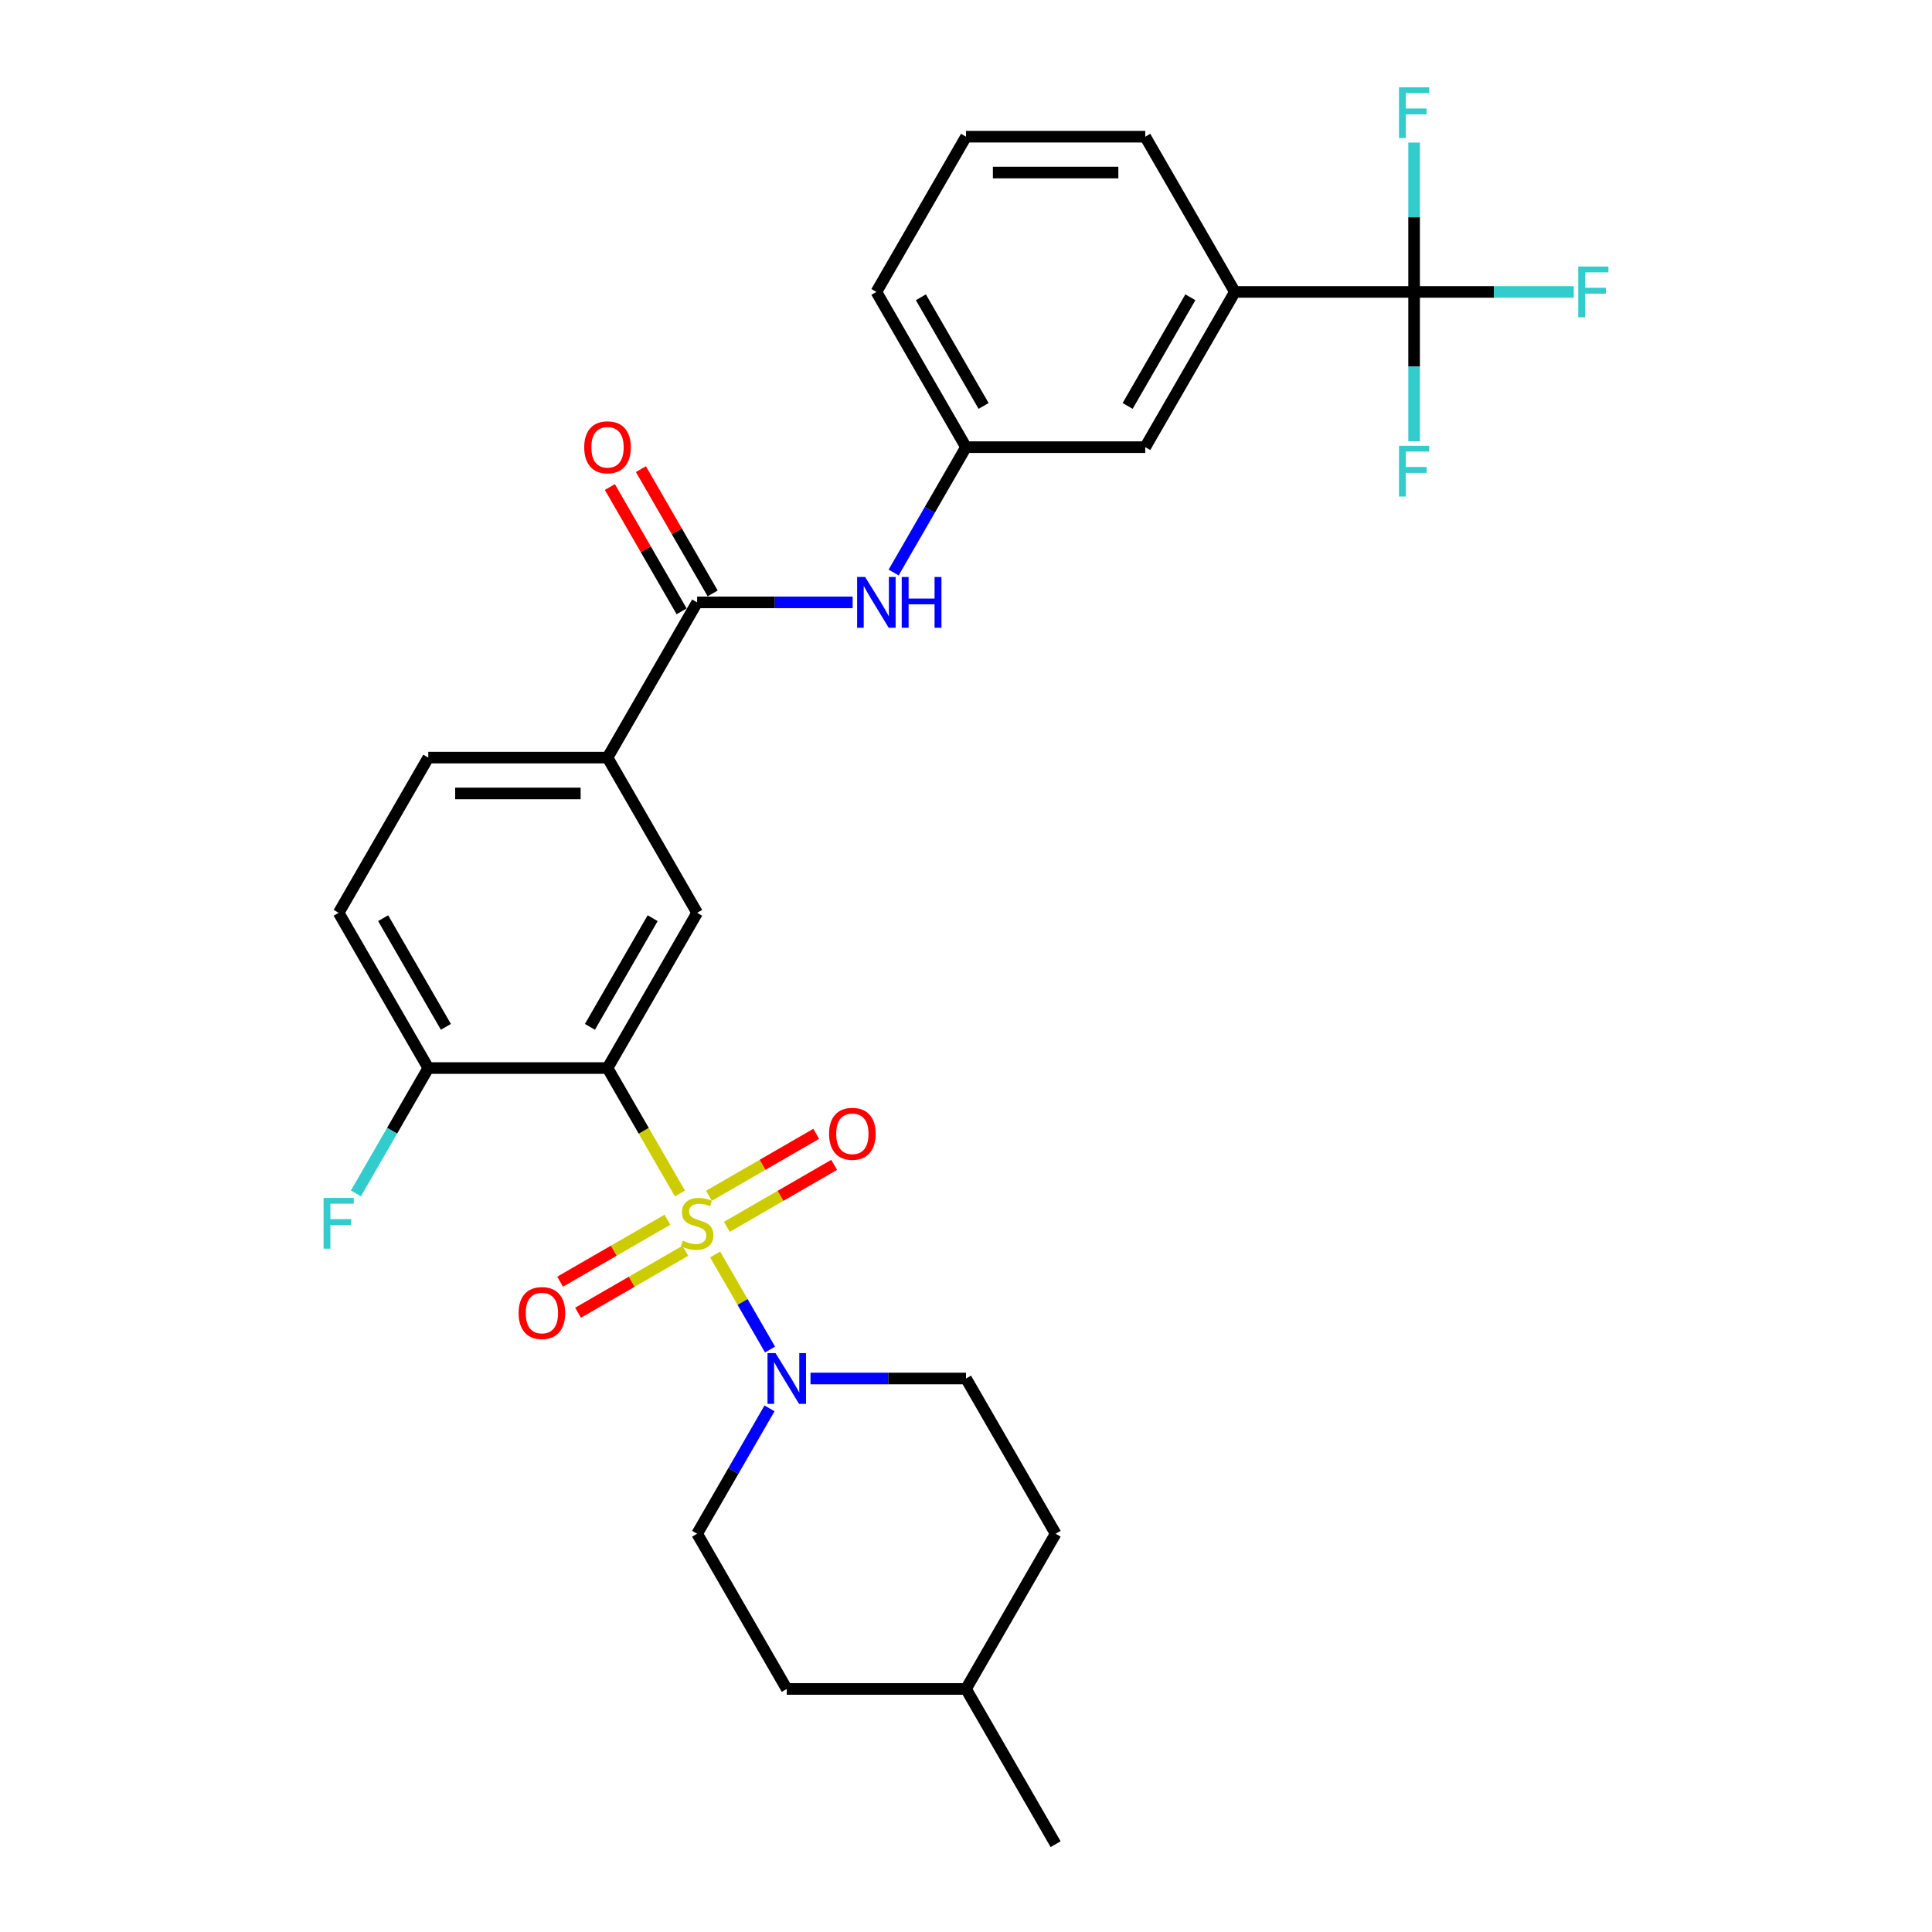<?xml version='1.0' encoding='iso-8859-1'?>
<svg version='1.1' baseProfile='full'
              xmlns='http://www.w3.org/2000/svg'
                      xmlns:rdkit='http://www.rdkit.org/xml'
                      xmlns:xlink='http://www.w3.org/1999/xlink'
                  xml:space='preserve'
width='1000px' height='1000px' viewBox='0 0 1000 1000'>
<!-- END OF HEADER -->
<rect style='opacity:1.0;fill:#FFFFFF;stroke:none' width='1000' height='1000' x='0' y='0'> </rect>
<path class='bond-0' d='M 351.937,617.748 L 333.194,585.285' style='fill:none;fill-rule:evenodd;stroke:#CCCC00;stroke-width:6px;stroke-linecap:butt;stroke-linejoin:miter;stroke-opacity:1' />
<path class='bond-0' d='M 333.194,585.285 L 314.452,552.822' style='fill:none;fill-rule:evenodd;stroke:#000000;stroke-width:6px;stroke-linecap:butt;stroke-linejoin:miter;stroke-opacity:1' />
<path class='bond-1' d='M 370.148,649.291 L 384.36,673.906' style='fill:none;fill-rule:evenodd;stroke:#CCCC00;stroke-width:6px;stroke-linecap:butt;stroke-linejoin:miter;stroke-opacity:1' />
<path class='bond-1' d='M 384.36,673.906 L 398.571,698.521' style='fill:none;fill-rule:evenodd;stroke:#0000FF;stroke-width:6px;stroke-linecap:butt;stroke-linejoin:miter;stroke-opacity:1' />
<path class='bond-7' d='M 376.221,634.999 L 403.987,618.968' style='fill:none;fill-rule:evenodd;stroke:#CCCC00;stroke-width:6px;stroke-linecap:butt;stroke-linejoin:miter;stroke-opacity:1' />
<path class='bond-7' d='M 403.987,618.968 L 431.752,602.937' style='fill:none;fill-rule:evenodd;stroke:#FF0000;stroke-width:6px;stroke-linecap:butt;stroke-linejoin:miter;stroke-opacity:1' />
<path class='bond-7' d='M 366.943,618.93 L 394.709,602.899' style='fill:none;fill-rule:evenodd;stroke:#CCCC00;stroke-width:6px;stroke-linecap:butt;stroke-linejoin:miter;stroke-opacity:1' />
<path class='bond-7' d='M 394.709,602.899 L 422.475,586.869' style='fill:none;fill-rule:evenodd;stroke:#FF0000;stroke-width:6px;stroke-linecap:butt;stroke-linejoin:miter;stroke-opacity:1' />
<path class='bond-8' d='M 345.457,631.335 L 317.691,647.366' style='fill:none;fill-rule:evenodd;stroke:#CCCC00;stroke-width:6px;stroke-linecap:butt;stroke-linejoin:miter;stroke-opacity:1' />
<path class='bond-8' d='M 317.691,647.366 L 289.925,663.396' style='fill:none;fill-rule:evenodd;stroke:#FF0000;stroke-width:6px;stroke-linecap:butt;stroke-linejoin:miter;stroke-opacity:1' />
<path class='bond-8' d='M 354.734,647.404 L 326.969,663.434' style='fill:none;fill-rule:evenodd;stroke:#CCCC00;stroke-width:6px;stroke-linecap:butt;stroke-linejoin:miter;stroke-opacity:1' />
<path class='bond-8' d='M 326.969,663.434 L 299.203,679.465' style='fill:none;fill-rule:evenodd;stroke:#FF0000;stroke-width:6px;stroke-linecap:butt;stroke-linejoin:miter;stroke-opacity:1' />
<path class='bond-3' d='M 314.452,552.822 L 360.839,472.477' style='fill:none;fill-rule:evenodd;stroke:#000000;stroke-width:6px;stroke-linecap:butt;stroke-linejoin:miter;stroke-opacity:1' />
<path class='bond-3' d='M 305.341,531.493 L 337.812,475.252' style='fill:none;fill-rule:evenodd;stroke:#000000;stroke-width:6px;stroke-linecap:butt;stroke-linejoin:miter;stroke-opacity:1' />
<path class='bond-10' d='M 314.452,552.822 L 221.678,552.822' style='fill:none;fill-rule:evenodd;stroke:#000000;stroke-width:6px;stroke-linecap:butt;stroke-linejoin:miter;stroke-opacity:1' />
<path class='bond-14' d='M 398.302,728.968 L 379.571,761.412' style='fill:none;fill-rule:evenodd;stroke:#0000FF;stroke-width:6px;stroke-linecap:butt;stroke-linejoin:miter;stroke-opacity:1' />
<path class='bond-14' d='M 379.571,761.412 L 360.839,793.856' style='fill:none;fill-rule:evenodd;stroke:#000000;stroke-width:6px;stroke-linecap:butt;stroke-linejoin:miter;stroke-opacity:1' />
<path class='bond-15' d='M 419.509,713.511 L 459.755,713.511' style='fill:none;fill-rule:evenodd;stroke:#0000FF;stroke-width:6px;stroke-linecap:butt;stroke-linejoin:miter;stroke-opacity:1' />
<path class='bond-15' d='M 459.755,713.511 L 500,713.511' style='fill:none;fill-rule:evenodd;stroke:#000000;stroke-width:6px;stroke-linecap:butt;stroke-linejoin:miter;stroke-opacity:1' />
<path class='bond-2' d='M 731.935,151.099 L 639.161,151.099' style='fill:none;fill-rule:evenodd;stroke:#000000;stroke-width:6px;stroke-linecap:butt;stroke-linejoin:miter;stroke-opacity:1' />
<path class='bond-18' d='M 731.935,151.099 L 773.257,151.099' style='fill:none;fill-rule:evenodd;stroke:#000000;stroke-width:6px;stroke-linecap:butt;stroke-linejoin:miter;stroke-opacity:1' />
<path class='bond-18' d='M 773.257,151.099 L 814.578,151.099' style='fill:none;fill-rule:evenodd;stroke:#33CCCC;stroke-width:6px;stroke-linecap:butt;stroke-linejoin:miter;stroke-opacity:1' />
<path class='bond-19' d='M 731.935,151.099 L 731.935,189.758' style='fill:none;fill-rule:evenodd;stroke:#000000;stroke-width:6px;stroke-linecap:butt;stroke-linejoin:miter;stroke-opacity:1' />
<path class='bond-19' d='M 731.935,189.758 L 731.935,228.417' style='fill:none;fill-rule:evenodd;stroke:#33CCCC;stroke-width:6px;stroke-linecap:butt;stroke-linejoin:miter;stroke-opacity:1' />
<path class='bond-20' d='M 731.935,151.099 L 731.935,112.44' style='fill:none;fill-rule:evenodd;stroke:#000000;stroke-width:6px;stroke-linecap:butt;stroke-linejoin:miter;stroke-opacity:1' />
<path class='bond-20' d='M 731.935,112.44 L 731.935,73.781' style='fill:none;fill-rule:evenodd;stroke:#33CCCC;stroke-width:6px;stroke-linecap:butt;stroke-linejoin:miter;stroke-opacity:1' />
<path class='bond-5' d='M 360.839,472.477 L 314.452,392.133' style='fill:none;fill-rule:evenodd;stroke:#000000;stroke-width:6px;stroke-linecap:butt;stroke-linejoin:miter;stroke-opacity:1' />
<path class='bond-4' d='M 360.839,311.788 L 314.452,392.133' style='fill:none;fill-rule:evenodd;stroke:#000000;stroke-width:6px;stroke-linecap:butt;stroke-linejoin:miter;stroke-opacity:1' />
<path class='bond-6' d='M 360.839,311.788 L 401.084,311.788' style='fill:none;fill-rule:evenodd;stroke:#000000;stroke-width:6px;stroke-linecap:butt;stroke-linejoin:miter;stroke-opacity:1' />
<path class='bond-6' d='M 401.084,311.788 L 441.33,311.788' style='fill:none;fill-rule:evenodd;stroke:#0000FF;stroke-width:6px;stroke-linecap:butt;stroke-linejoin:miter;stroke-opacity:1' />
<path class='bond-13' d='M 368.873,307.149 L 350.302,274.983' style='fill:none;fill-rule:evenodd;stroke:#000000;stroke-width:6px;stroke-linecap:butt;stroke-linejoin:miter;stroke-opacity:1' />
<path class='bond-13' d='M 350.302,274.983 L 331.731,242.818' style='fill:none;fill-rule:evenodd;stroke:#FF0000;stroke-width:6px;stroke-linecap:butt;stroke-linejoin:miter;stroke-opacity:1' />
<path class='bond-13' d='M 352.804,316.427 L 334.233,284.261' style='fill:none;fill-rule:evenodd;stroke:#000000;stroke-width:6px;stroke-linecap:butt;stroke-linejoin:miter;stroke-opacity:1' />
<path class='bond-13' d='M 334.233,284.261 L 315.662,252.095' style='fill:none;fill-rule:evenodd;stroke:#FF0000;stroke-width:6px;stroke-linecap:butt;stroke-linejoin:miter;stroke-opacity:1' />
<path class='bond-30' d='M 314.452,392.133 L 221.678,392.133' style='fill:none;fill-rule:evenodd;stroke:#000000;stroke-width:6px;stroke-linecap:butt;stroke-linejoin:miter;stroke-opacity:1' />
<path class='bond-30' d='M 300.536,410.688 L 235.594,410.688' style='fill:none;fill-rule:evenodd;stroke:#000000;stroke-width:6px;stroke-linecap:butt;stroke-linejoin:miter;stroke-opacity:1' />
<path class='bond-11' d='M 462.537,296.332 L 481.268,263.888' style='fill:none;fill-rule:evenodd;stroke:#0000FF;stroke-width:6px;stroke-linecap:butt;stroke-linejoin:miter;stroke-opacity:1' />
<path class='bond-11' d='M 481.268,263.888 L 500,231.443' style='fill:none;fill-rule:evenodd;stroke:#000000;stroke-width:6px;stroke-linecap:butt;stroke-linejoin:miter;stroke-opacity:1' />
<path class='bond-9' d='M 639.161,151.099 L 592.774,231.443' style='fill:none;fill-rule:evenodd;stroke:#000000;stroke-width:6px;stroke-linecap:butt;stroke-linejoin:miter;stroke-opacity:1' />
<path class='bond-9' d='M 616.134,153.873 L 583.663,210.114' style='fill:none;fill-rule:evenodd;stroke:#000000;stroke-width:6px;stroke-linecap:butt;stroke-linejoin:miter;stroke-opacity:1' />
<path class='bond-31' d='M 639.161,151.099 L 592.774,70.754' style='fill:none;fill-rule:evenodd;stroke:#000000;stroke-width:6px;stroke-linecap:butt;stroke-linejoin:miter;stroke-opacity:1' />
<path class='bond-17' d='M 221.678,552.822 L 175.291,472.477' style='fill:none;fill-rule:evenodd;stroke:#000000;stroke-width:6px;stroke-linecap:butt;stroke-linejoin:miter;stroke-opacity:1' />
<path class='bond-17' d='M 230.789,531.493 L 198.318,475.252' style='fill:none;fill-rule:evenodd;stroke:#000000;stroke-width:6px;stroke-linecap:butt;stroke-linejoin:miter;stroke-opacity:1' />
<path class='bond-21' d='M 221.678,552.822 L 202.946,585.266' style='fill:none;fill-rule:evenodd;stroke:#000000;stroke-width:6px;stroke-linecap:butt;stroke-linejoin:miter;stroke-opacity:1' />
<path class='bond-21' d='M 202.946,585.266 L 184.214,617.711' style='fill:none;fill-rule:evenodd;stroke:#33CCCC;stroke-width:6px;stroke-linecap:butt;stroke-linejoin:miter;stroke-opacity:1' />
<path class='bond-12' d='M 500,231.443 L 592.774,231.443' style='fill:none;fill-rule:evenodd;stroke:#000000;stroke-width:6px;stroke-linecap:butt;stroke-linejoin:miter;stroke-opacity:1' />
<path class='bond-27' d='M 500,231.443 L 453.613,151.099' style='fill:none;fill-rule:evenodd;stroke:#000000;stroke-width:6px;stroke-linecap:butt;stroke-linejoin:miter;stroke-opacity:1' />
<path class='bond-27' d='M 509.111,210.114 L 476.64,153.873' style='fill:none;fill-rule:evenodd;stroke:#000000;stroke-width:6px;stroke-linecap:butt;stroke-linejoin:miter;stroke-opacity:1' />
<path class='bond-23' d='M 360.839,793.856 L 407.226,874.201' style='fill:none;fill-rule:evenodd;stroke:#000000;stroke-width:6px;stroke-linecap:butt;stroke-linejoin:miter;stroke-opacity:1' />
<path class='bond-22' d='M 500,713.511 L 546.387,793.856' style='fill:none;fill-rule:evenodd;stroke:#000000;stroke-width:6px;stroke-linecap:butt;stroke-linejoin:miter;stroke-opacity:1' />
<path class='bond-16' d='M 221.678,392.133 L 175.291,472.477' style='fill:none;fill-rule:evenodd;stroke:#000000;stroke-width:6px;stroke-linecap:butt;stroke-linejoin:miter;stroke-opacity:1' />
<path class='bond-24' d='M 546.387,793.856 L 500,874.201' style='fill:none;fill-rule:evenodd;stroke:#000000;stroke-width:6px;stroke-linecap:butt;stroke-linejoin:miter;stroke-opacity:1' />
<path class='bond-29' d='M 407.226,874.201 L 500,874.201' style='fill:none;fill-rule:evenodd;stroke:#000000;stroke-width:6px;stroke-linecap:butt;stroke-linejoin:miter;stroke-opacity:1' />
<path class='bond-28' d='M 500,874.201 L 546.387,954.545' style='fill:none;fill-rule:evenodd;stroke:#000000;stroke-width:6px;stroke-linecap:butt;stroke-linejoin:miter;stroke-opacity:1' />
<path class='bond-25' d='M 592.774,70.754 L 500,70.754' style='fill:none;fill-rule:evenodd;stroke:#000000;stroke-width:6px;stroke-linecap:butt;stroke-linejoin:miter;stroke-opacity:1' />
<path class='bond-25' d='M 578.858,89.309 L 513.916,89.309' style='fill:none;fill-rule:evenodd;stroke:#000000;stroke-width:6px;stroke-linecap:butt;stroke-linejoin:miter;stroke-opacity:1' />
<path class='bond-26' d='M 500,70.754 L 453.613,151.099' style='fill:none;fill-rule:evenodd;stroke:#000000;stroke-width:6px;stroke-linecap:butt;stroke-linejoin:miter;stroke-opacity:1' />
<path  class='atom-0' d='M 353.417 642.184
Q 353.714 642.296, 354.939 642.815
Q 356.163 643.335, 357.499 643.669
Q 358.872 643.966, 360.208 643.966
Q 362.694 643.966, 364.142 642.778
Q 365.589 641.554, 365.589 639.438
Q 365.589 637.991, 364.847 637.1
Q 364.142 636.21, 363.028 635.727
Q 361.915 635.245, 360.06 634.688
Q 357.722 633.983, 356.312 633.315
Q 354.939 632.647, 353.937 631.237
Q 352.972 629.827, 352.972 627.452
Q 352.972 624.149, 355.198 622.108
Q 357.462 620.067, 361.915 620.067
Q 364.958 620.067, 368.409 621.514
L 367.556 624.372
Q 364.401 623.073, 362.026 623.073
Q 359.466 623.073, 358.056 624.149
Q 356.646 625.188, 356.683 627.007
Q 356.683 628.417, 357.388 629.27
Q 358.13 630.124, 359.169 630.606
Q 360.245 631.089, 362.026 631.645
Q 364.401 632.387, 365.812 633.13
Q 367.222 633.872, 368.224 635.393
Q 369.263 636.878, 369.263 639.438
Q 369.263 643.075, 366.814 645.042
Q 364.401 646.972, 360.357 646.972
Q 358.019 646.972, 356.237 646.452
Q 354.493 645.97, 352.415 645.116
L 353.417 642.184
' fill='#CCCC00'/>
<path  class='atom-2' d='M 401.418 700.375
L 410.028 714.291
Q 410.881 715.664, 412.254 718.15
Q 413.627 720.636, 413.702 720.785
L 413.702 700.375
L 417.19 700.375
L 417.19 726.648
L 413.59 726.648
L 404.35 711.433
Q 403.274 709.652, 402.123 707.611
Q 401.01 705.57, 400.676 704.939
L 400.676 726.648
L 397.262 726.648
L 397.262 700.375
L 401.418 700.375
' fill='#0000FF'/>
<path  class='atom-7' d='M 447.805 298.651
L 456.415 312.567
Q 457.268 313.94, 458.641 316.427
Q 460.014 318.913, 460.089 319.062
L 460.089 298.651
L 463.577 298.651
L 463.577 324.925
L 459.977 324.925
L 450.737 309.71
Q 449.661 307.929, 448.51 305.888
Q 447.397 303.847, 447.063 303.216
L 447.063 324.925
L 443.649 324.925
L 443.649 298.651
L 447.805 298.651
' fill='#0000FF'/>
<path  class='atom-7' d='M 466.731 298.651
L 470.294 298.651
L 470.294 309.821
L 483.727 309.821
L 483.727 298.651
L 487.29 298.651
L 487.29 324.925
L 483.727 324.925
L 483.727 312.79
L 470.294 312.79
L 470.294 324.925
L 466.731 324.925
L 466.731 298.651
' fill='#0000FF'/>
<path  class='atom-8' d='M 429.123 586.854
Q 429.123 580.545, 432.24 577.02
Q 435.357 573.495, 441.184 573.495
Q 447.01 573.495, 450.127 577.02
Q 453.244 580.545, 453.244 586.854
Q 453.244 593.237, 450.09 596.874
Q 446.936 600.473, 441.184 600.473
Q 435.395 600.473, 432.24 596.874
Q 429.123 593.274, 429.123 586.854
M 441.184 597.504
Q 445.191 597.504, 447.344 594.833
Q 449.533 592.124, 449.533 586.854
Q 449.533 581.696, 447.344 579.098
Q 445.191 576.463, 441.184 576.463
Q 437.176 576.463, 434.986 579.061
Q 432.834 581.659, 432.834 586.854
Q 432.834 592.161, 434.986 594.833
Q 437.176 597.504, 441.184 597.504
' fill='#FF0000'/>
<path  class='atom-9' d='M 268.434 679.628
Q 268.434 673.319, 271.551 669.794
Q 274.668 666.269, 280.494 666.269
Q 286.32 666.269, 289.438 669.794
Q 292.555 673.319, 292.555 679.628
Q 292.555 686.011, 289.401 689.648
Q 286.246 693.247, 280.494 693.247
Q 274.705 693.247, 271.551 689.648
Q 268.434 686.048, 268.434 679.628
M 280.494 690.278
Q 284.502 690.278, 286.654 687.607
Q 288.844 684.898, 288.844 679.628
Q 288.844 674.47, 286.654 671.872
Q 284.502 669.237, 280.494 669.237
Q 276.486 669.237, 274.297 671.835
Q 272.145 674.433, 272.145 679.628
Q 272.145 684.935, 274.297 687.607
Q 276.486 690.278, 280.494 690.278
' fill='#FF0000'/>
<path  class='atom-14' d='M 302.391 231.518
Q 302.391 225.209, 305.509 221.684
Q 308.626 218.158, 314.452 218.158
Q 320.278 218.158, 323.395 221.684
Q 326.513 225.209, 326.513 231.518
Q 326.513 237.901, 323.358 241.537
Q 320.204 245.137, 314.452 245.137
Q 308.663 245.137, 305.509 241.537
Q 302.391 237.938, 302.391 231.518
M 314.452 242.168
Q 318.46 242.168, 320.612 239.496
Q 322.802 236.787, 322.802 231.518
Q 322.802 226.359, 320.612 223.762
Q 318.46 221.127, 314.452 221.127
Q 310.444 221.127, 308.255 223.725
Q 306.102 226.322, 306.102 231.518
Q 306.102 236.824, 308.255 239.496
Q 310.444 242.168, 314.452 242.168
' fill='#FF0000'/>
<path  class='atom-19' d='M 816.898 137.962
L 832.521 137.962
L 832.521 140.968
L 820.423 140.968
L 820.423 148.946
L 831.185 148.946
L 831.185 151.989
L 820.423 151.989
L 820.423 164.236
L 816.898 164.236
L 816.898 137.962
' fill='#33CCCC'/>
<path  class='atom-20' d='M 724.124 230.736
L 739.747 230.736
L 739.747 233.742
L 727.649 233.742
L 727.649 241.72
L 738.411 241.72
L 738.411 244.763
L 727.649 244.763
L 727.649 257.01
L 724.124 257.01
L 724.124 230.736
' fill='#33CCCC'/>
<path  class='atom-21' d='M 724.124 45.188
L 739.747 45.188
L 739.747 48.194
L 727.649 48.194
L 727.649 56.172
L 738.411 56.172
L 738.411 59.215
L 727.649 59.215
L 727.649 71.462
L 724.124 71.462
L 724.124 45.188
' fill='#33CCCC'/>
<path  class='atom-22' d='M 167.479 620.03
L 183.102 620.03
L 183.102 623.036
L 171.005 623.036
L 171.005 631.014
L 181.767 631.014
L 181.767 634.057
L 171.005 634.057
L 171.005 646.304
L 167.479 646.304
L 167.479 620.03
' fill='#33CCCC'/>
</svg>

